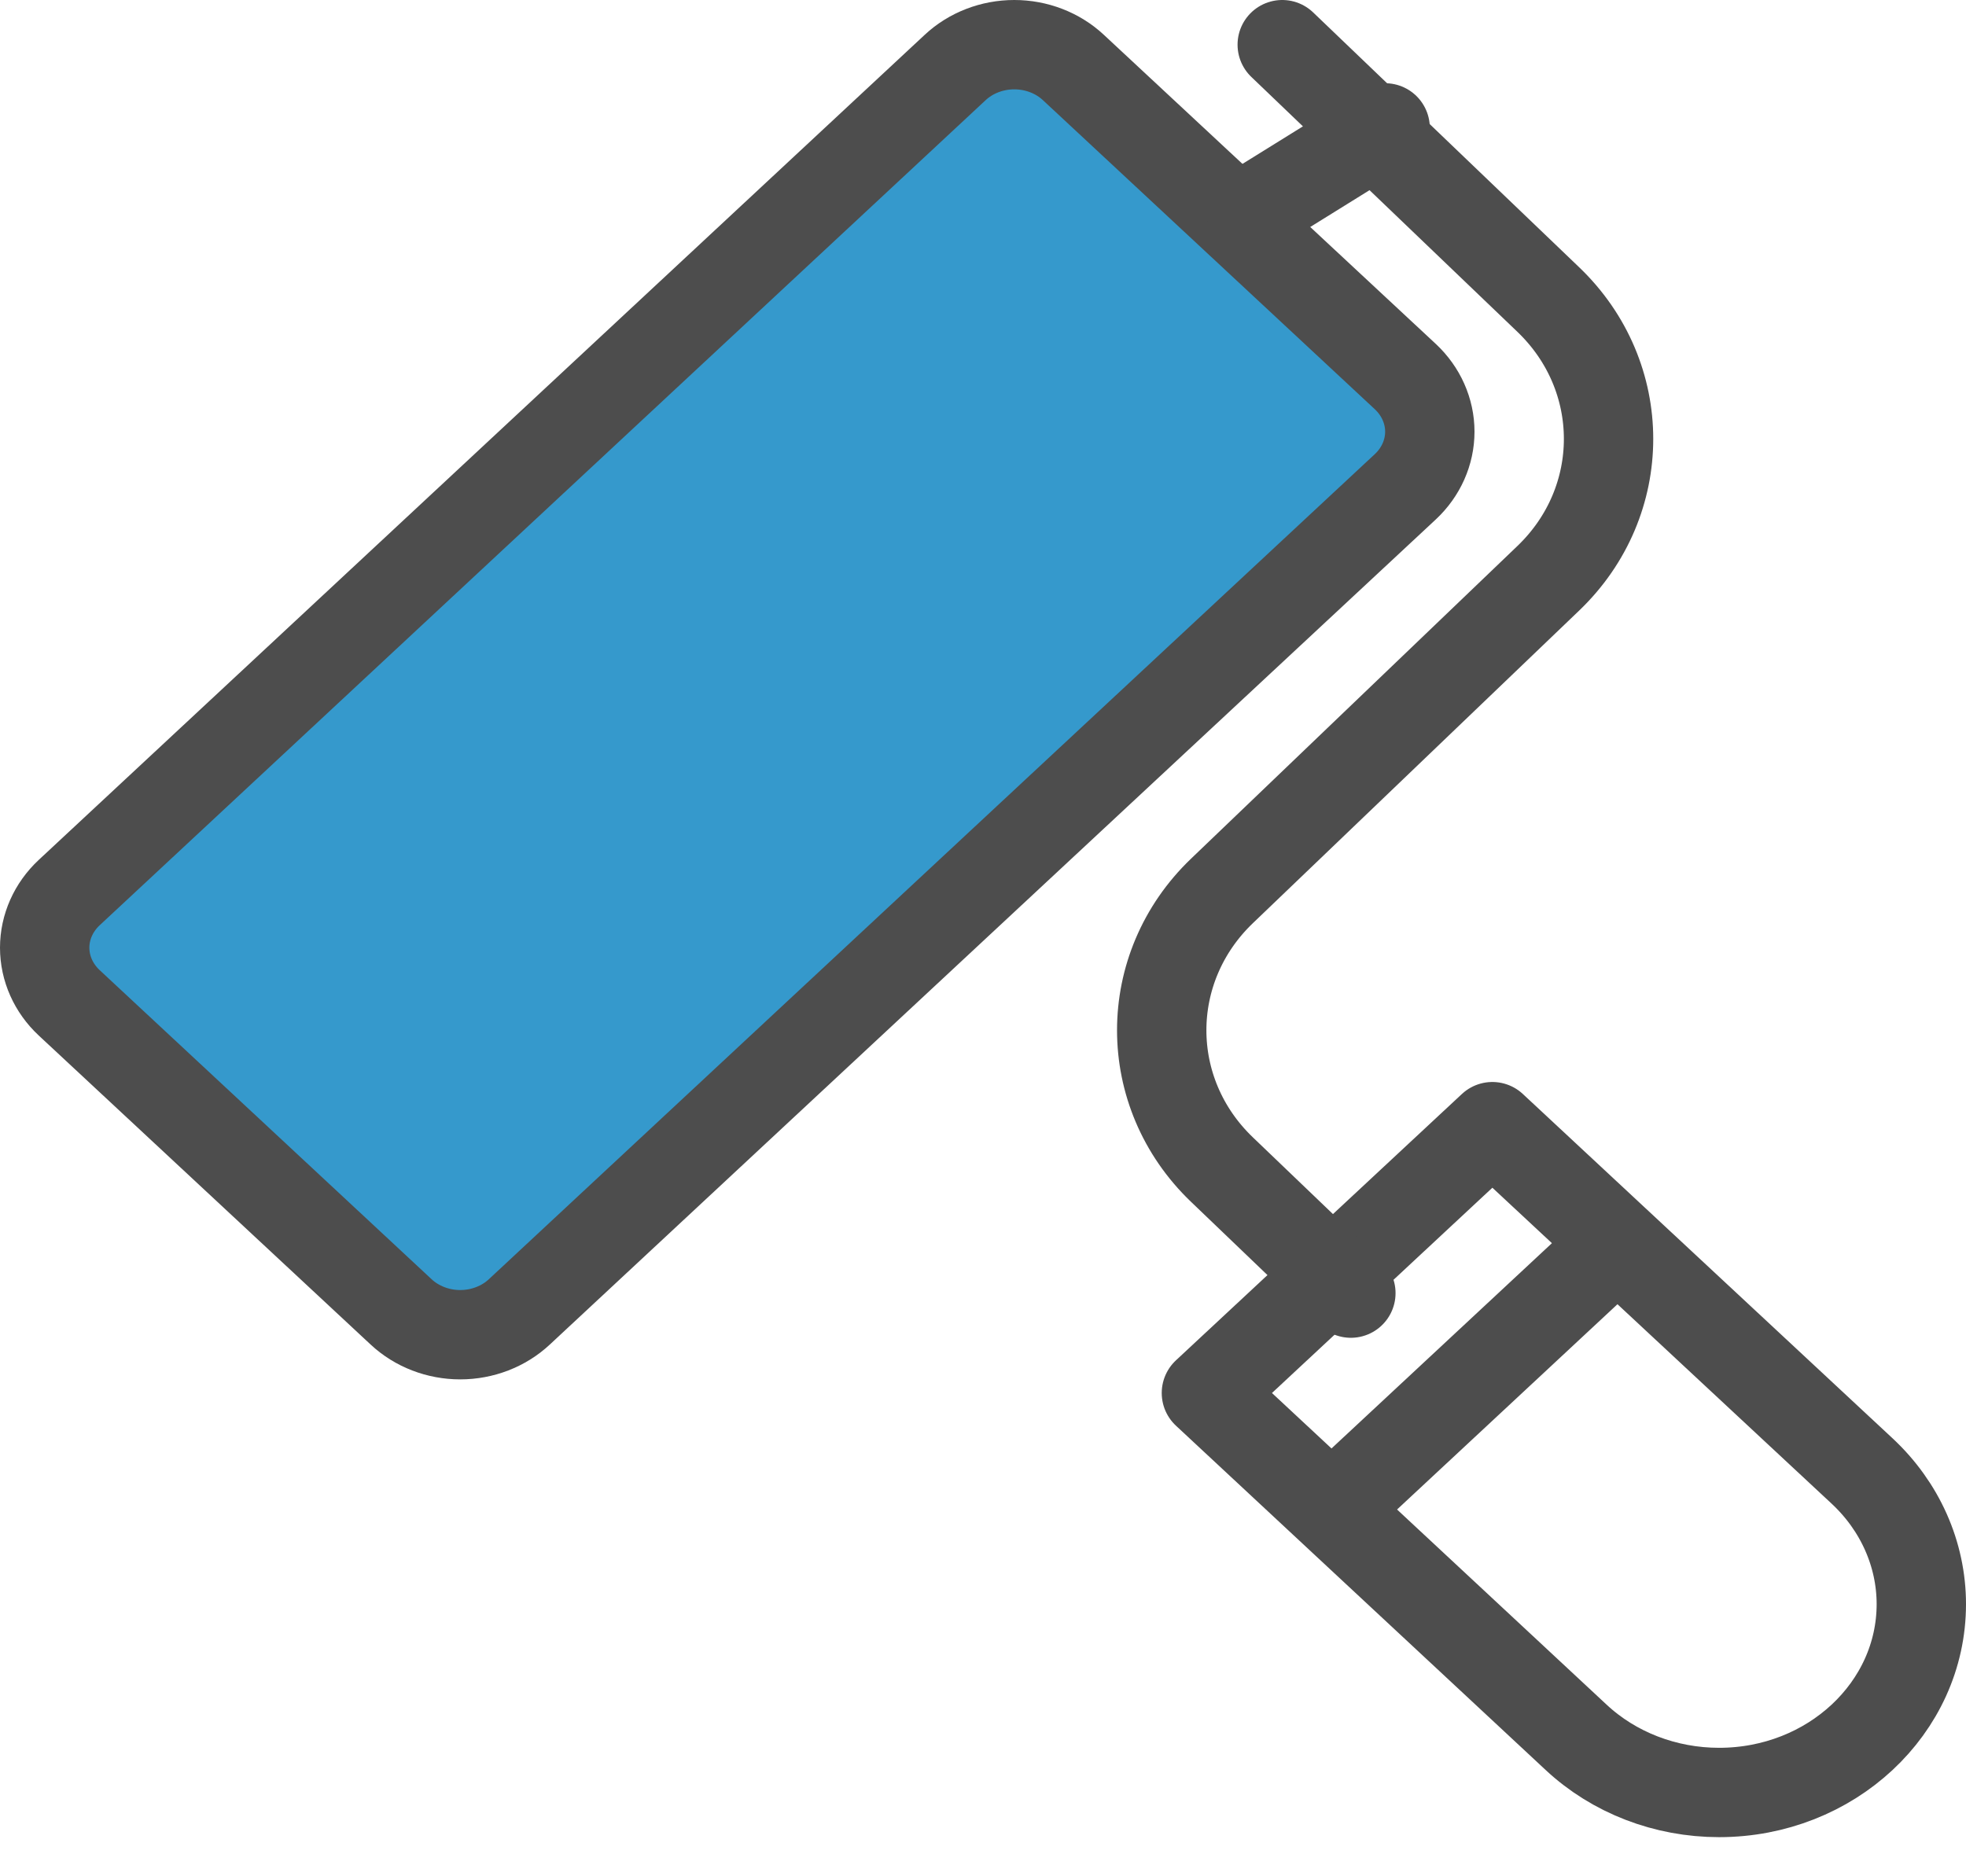 <svg xmlns="http://www.w3.org/2000/svg" width="44" height="42" viewBox="0 0 44 42" fill="none"><path d="M43 35.908C43 38.237 40.974 40.124 38.474 40.124C37.274 40.124 36.122 39.681 35.274 38.889L27 31.182L33.4 25.22L41.674 32.927C42.522 33.717 43 34.79 43 35.908Z" stroke="#4D4D4D" stroke-width="2" stroke-linecap="round" stroke-linejoin="round"></path><path d="M30 33.603L36 28.014" stroke="#4D4D4D" stroke-width="2" stroke-linecap="round" stroke-linejoin="round"></path><path d="M22.7 1C23.196 1 23.673 1.184 24.023 1.511L31.452 8.43C31.802 8.757 32 9.201 32 9.663C32 10.125 31.802 10.569 31.452 10.896L11.623 29.366C11.273 29.693 10.796 29.877 10.3 29.877C9.804 29.877 9.327 29.693 8.977 29.366L1.548 22.447C1.198 22.12 1 21.676 1 21.214C1 20.752 1.198 20.308 1.548 19.981L21.377 1.511C21.727 1.184 22.204 1 22.7 1Z" fill="#3599CC" stroke="#4D4D4D" stroke-width="2" stroke-linecap="round" stroke-linejoin="round"></path><path d="M30.233 28.946L27.349 26.182C25.55 24.46 25.55 21.665 27.349 19.942L34.651 12.945C36.45 11.222 36.45 8.428 34.651 6.705L28.697 1" stroke="#4D4D4D" stroke-width="2" stroke-linecap="round" stroke-linejoin="round"></path><path d="M31 2.863L28 4.726" stroke="#4D4D4D" stroke-width="2" stroke-linecap="round" stroke-linejoin="round"></path></svg>
